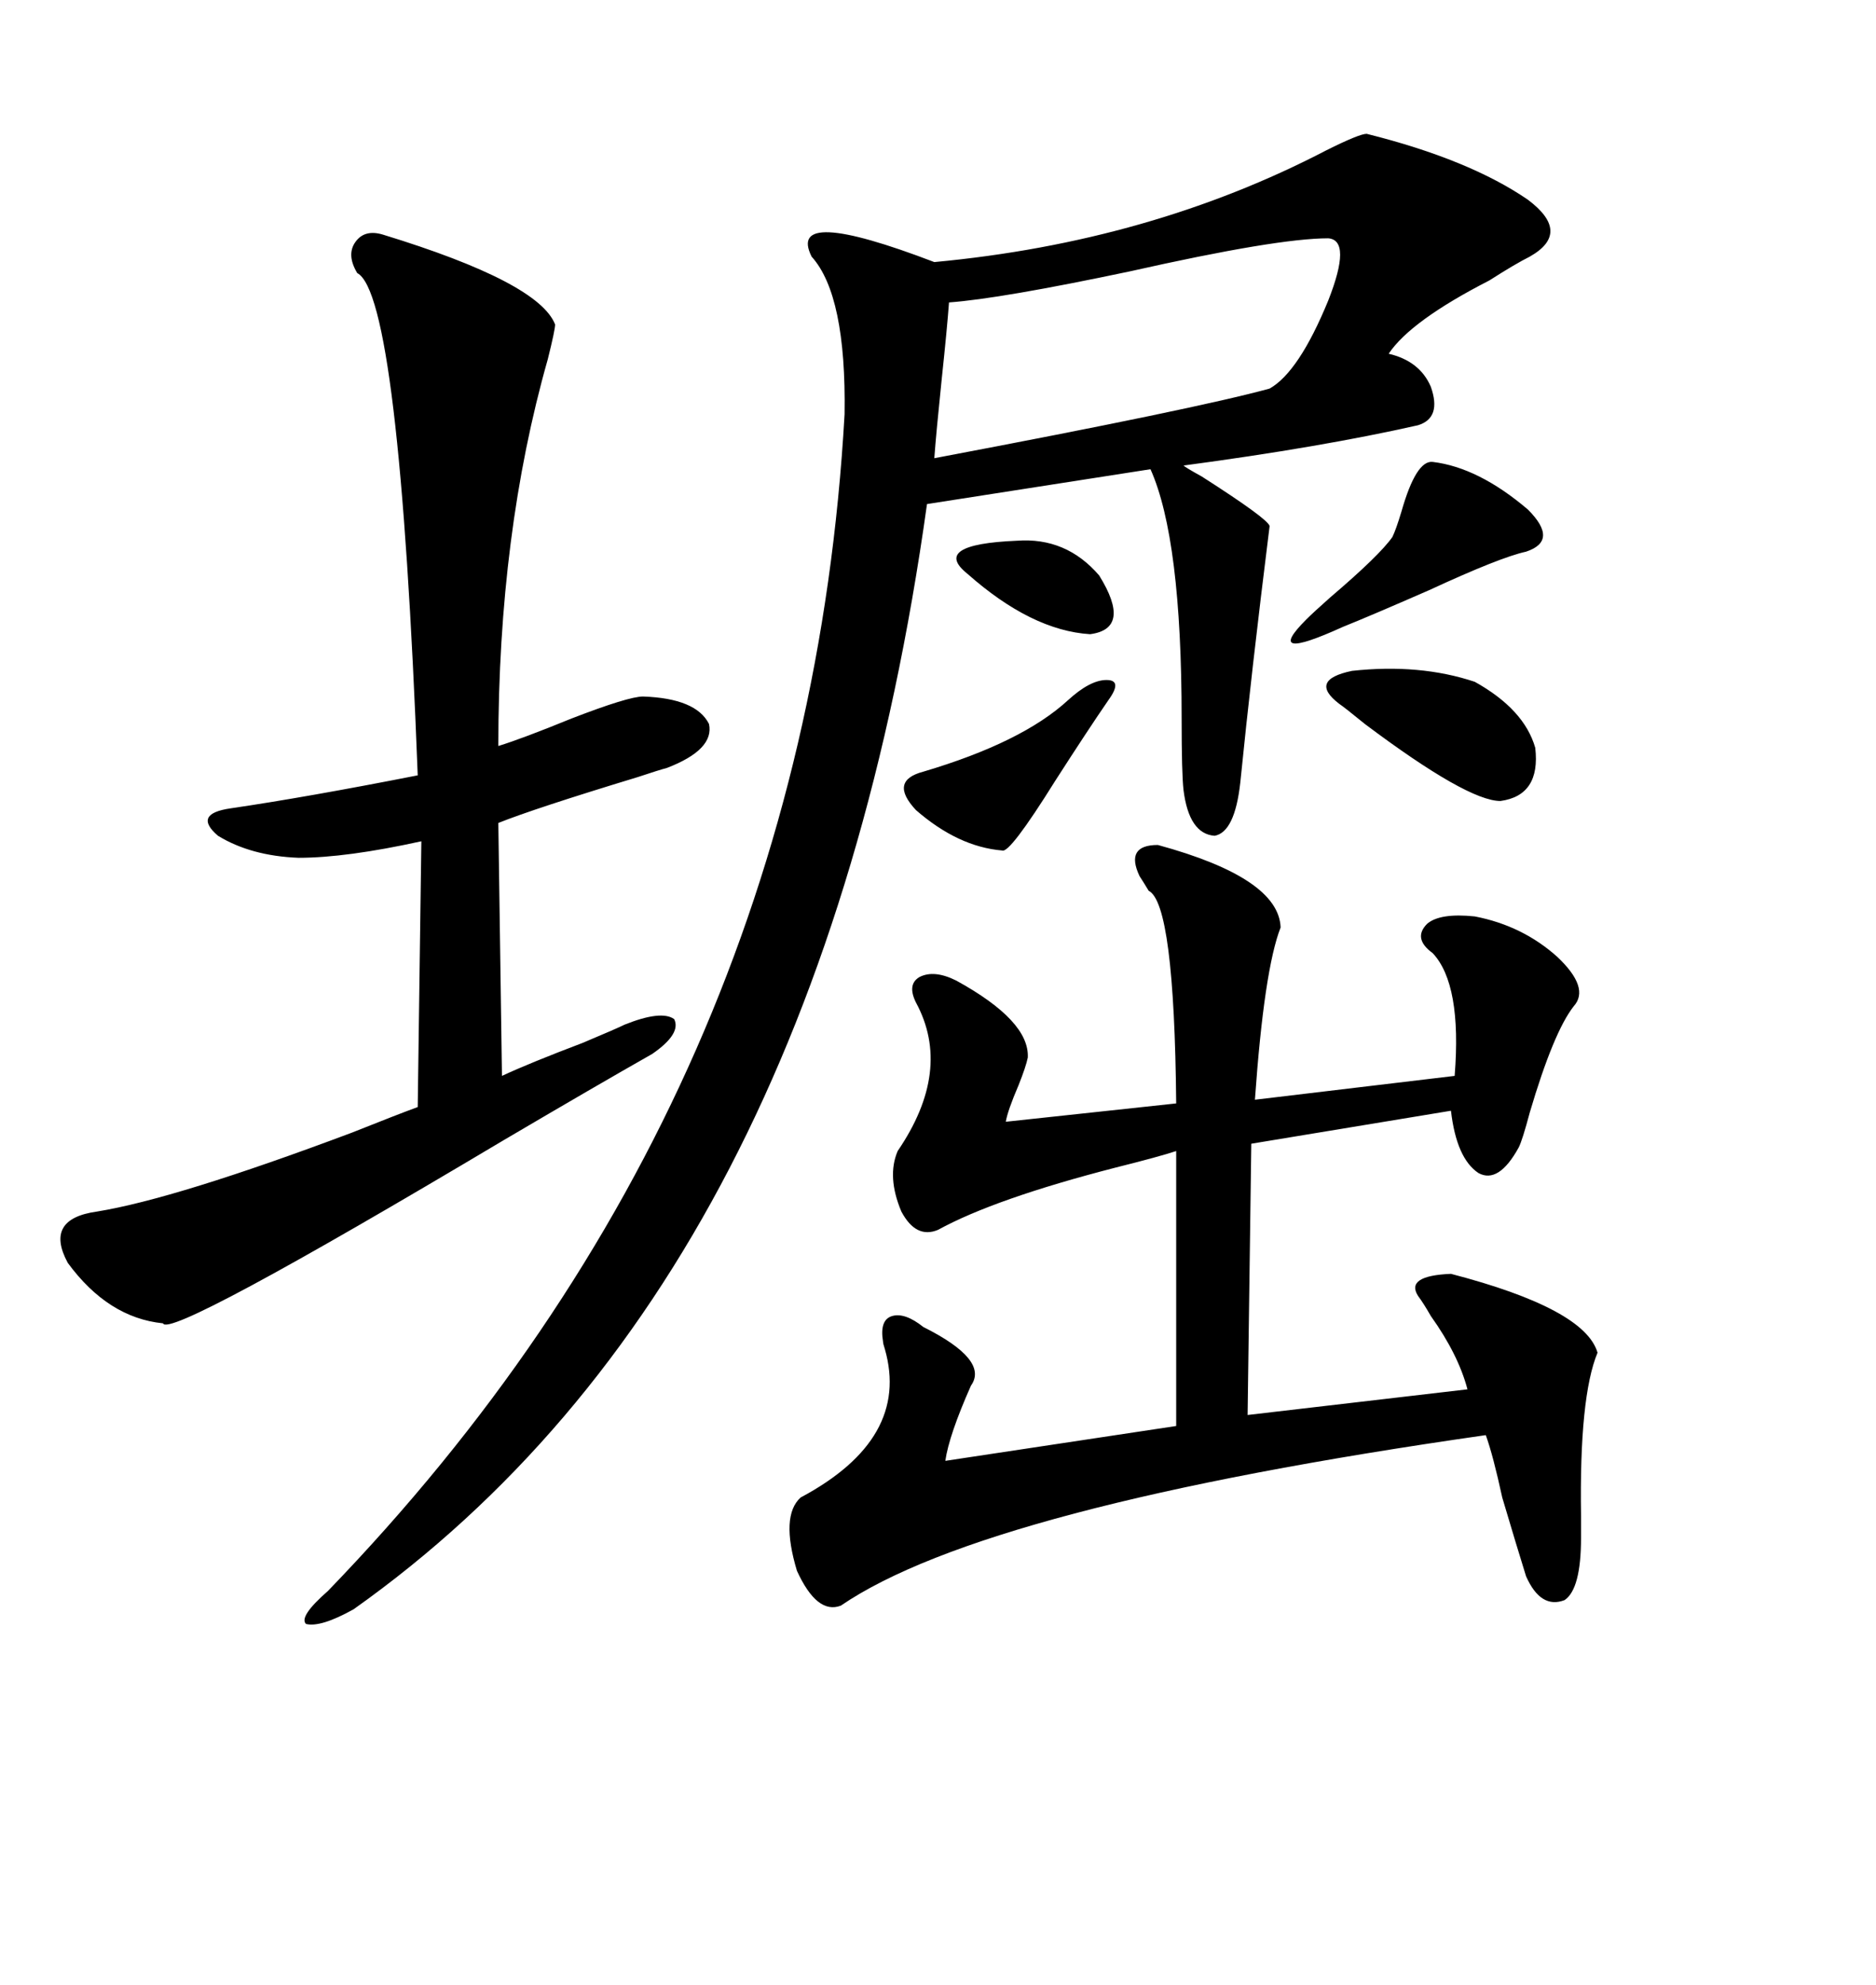 <svg xmlns="http://www.w3.org/2000/svg" xmlns:xlink="http://www.w3.org/1999/xlink" width="300" height="317.285"><path d="M218.55 21.39L218.55 21.39Q234.96 25.49 244.34 31.93L244.34 31.93Q251.37 37.21 244.63 41.02L244.63 41.02Q242.29 42.19 238.18 44.82L238.18 44.82Q225.59 51.27 222.07 56.54L222.07 56.54Q227.05 57.71 228.81 61.82L228.81 61.82Q230.57 66.80 226.76 67.97L226.76 67.97Q211.23 71.48 189.26 74.41L189.26 74.41Q189.55 74.71 192.19 76.17L192.19 76.17Q202.73 82.91 203.03 84.08L203.03 84.08Q200.10 107.52 198.34 125.10L198.34 125.10Q197.46 133.01 194.24 133.59L194.24 133.59Q190.14 133.30 189.26 126.27L189.26 126.27Q188.96 123.63 188.96 114.84L188.96 114.84Q188.96 86.13 183.98 75L183.98 75L148.24 80.57Q130.96 204.49 56.54 257.23L56.54 257.23Q51.27 260.16 48.93 259.57L48.93 259.57Q47.75 258.40 52.44 254.30L52.44 254.30Q128.91 175.20 135.06 66.21L135.06 66.21Q135.35 47.17 129.79 41.02L129.79 41.02Q125.68 32.81 149.41 41.89L149.41 41.89Q183.98 38.67 212.11 24.02L212.11 24.02Q217.38 21.39 218.55 21.39ZM185.16 135.06L185.16 135.06Q204.49 140.33 204.79 148.24L204.79 148.24Q202.15 154.98 200.68 175.78L200.68 175.78L232.62 171.97Q233.79 157.32 229.10 152.34L229.10 152.34Q225.88 150 228.22 147.66L228.22 147.66Q230.27 145.90 235.84 146.48L235.84 146.48Q243.46 147.95 249.02 152.93L249.02 152.93Q254.30 157.91 251.66 160.84L251.66 160.84Q248.44 164.94 244.63 177.83L244.63 177.83Q243.46 182.23 242.87 183.40L242.87 183.40Q239.65 189.26 236.43 187.50L236.43 187.50Q232.91 185.16 232.03 177.54L232.03 177.54L200.10 182.81L199.51 226.17L234.67 222.07Q233.20 216.50 228.81 210.35L228.81 210.35Q227.64 208.30 226.76 207.13L226.76 207.13Q224.71 203.91 232.03 203.61L232.03 203.61Q253.42 209.18 255.47 216.21L255.47 216.21Q252.54 223.24 252.83 242.29L252.83 242.29Q252.83 244.63 252.83 245.80L252.83 245.80Q252.83 254.00 250.20 255.76L250.20 255.76Q246.39 257.23 244.04 251.95L244.04 251.95Q242.58 247.27 240.23 239.36L240.23 239.36Q238.77 232.62 237.60 229.39L237.60 229.39Q157.62 240.82 134.47 256.64L134.47 256.64Q130.66 258.11 127.44 251.07L127.44 251.07Q124.80 242.29 128.03 239.36L128.03 239.36Q145.61 229.98 141.50 215.63L141.50 215.63Q141.21 214.75 141.21 214.45L141.21 214.45Q140.63 210.94 142.68 210.35L142.68 210.35Q144.73 209.77 147.66 212.11L147.66 212.11Q158.20 217.38 155.27 221.48L155.27 221.48Q151.76 229.39 151.17 233.50L151.17 233.50L188.09 227.93L188.09 183.98Q185.45 184.86 178.42 186.62L178.42 186.62Q159.08 191.60 150 196.58L150 196.58Q146.48 198.05 144.14 193.65L144.14 193.65Q141.80 188.09 143.55 183.98L143.55 183.98Q152.34 171.09 146.48 160.25L146.48 160.25Q145.02 157.32 147.07 156.15L147.07 156.15Q149.41 154.98 152.93 156.74L152.93 156.74Q164.65 163.18 164.36 169.04L164.36 169.04Q164.06 170.51 162.89 173.44L162.89 173.44Q161.13 177.54 160.84 179.30L160.84 179.30L188.09 176.37Q187.79 144.43 183.69 142.38L183.69 142.38Q182.81 140.92 182.23 140.04L182.23 140.04Q179.88 135.06 185.16 135.06ZM61.23 37.50L61.23 37.50Q86.13 45.12 88.77 51.86L88.77 51.86Q88.77 52.73 87.60 57.42L87.60 57.42Q79.69 85.25 79.69 119.24L79.69 119.24Q83.50 118.07 91.41 114.84L91.41 114.84Q100.49 111.33 102.83 111.33L102.83 111.33Q111.33 111.62 113.38 115.72L113.38 115.72Q114.26 119.82 106.64 122.75L106.64 122.75Q105.47 123.05 101.95 124.22L101.95 124.22Q85.55 129.20 79.69 131.54L79.69 131.54L80.27 171.97Q84.67 169.92 93.16 166.70L93.16 166.70Q98.73 164.36 99.90 163.77L99.90 163.77Q105.76 161.43 107.81 162.89L107.81 162.89Q108.98 165.23 104.30 168.46L104.30 168.46Q95.51 173.44 80.57 182.23L80.57 182.23Q26.95 214.16 26.07 211.52L26.07 211.52Q17.29 210.64 10.84 201.86L10.84 201.86Q7.03 194.82 15.53 193.65L15.53 193.65Q28.13 191.60 56.25 181.05L56.25 181.05Q63.57 178.13 66.80 176.95L66.80 176.95L67.38 134.47Q55.37 137.11 47.75 137.11L47.75 137.11Q40.14 136.82 34.86 133.59L34.86 133.59Q30.76 130.08 36.91 129.20L36.91 129.20Q48.93 127.44 66.80 123.93L66.80 123.93Q63.87 47.17 57.13 43.65L57.13 43.65Q55.37 40.72 56.84 38.67L56.84 38.67Q58.30 36.62 61.23 37.50ZM151.76 48.34L151.76 48.34Q151.46 52.44 150.59 60.64L150.59 60.64Q149.71 69.14 149.41 73.24L149.41 73.24Q191.31 65.33 203.03 62.11L203.03 62.11Q207.71 59.47 212.40 48.05L212.40 48.05Q216.21 38.38 212.40 38.09L212.40 38.09Q204.20 38.09 180.76 43.36L180.76 43.36Q159.96 47.75 151.76 48.34ZM229.10 73.83L229.10 73.83Q236.43 74.71 244.34 81.45L244.34 81.45Q249.32 86.43 244.04 88.18L244.04 88.18Q239.94 89.06 228.52 94.34L228.52 94.34Q219.14 98.44 214.75 100.20L214.75 100.20Q208.30 103.13 206.84 102.83L206.84 102.83Q205.37 102.54 208.89 99.02L208.89 99.02Q210.06 97.85 212.70 95.51L212.70 95.51Q220.61 88.77 222.66 85.84L222.66 85.84Q223.24 84.67 224.12 81.74L224.12 81.74Q226.46 73.54 229.10 73.83ZM235.84 108.98L235.84 108.98Q243.75 113.38 245.51 119.53L245.51 119.53Q246.39 127.15 239.94 128.03L239.94 128.03Q234.67 128.03 218.26 115.72L218.26 115.72Q215.04 113.09 214.16 112.50L214.16 112.50Q209.18 108.69 216.21 107.23L216.21 107.23Q227.05 106.05 235.84 108.98ZM177.25 111.91L177.25 111.91Q174.02 116.60 168.75 124.80L168.75 124.80Q161.43 136.52 160.25 135.94L160.25 135.94Q153.22 135.35 146.48 129.49L146.48 129.49Q142.09 124.80 147.66 123.34L147.66 123.34Q163.48 118.65 170.80 111.91L170.80 111.91Q174.32 108.69 176.95 108.69L176.95 108.69Q179.59 108.69 177.25 111.91ZM162.60 86.43L162.60 86.43Q170.51 85.84 175.78 91.99L175.78 91.99Q181.05 100.49 174.32 101.37L174.32 101.37Q164.94 100.78 154.69 91.70L154.69 91.70Q148.83 87.01 162.60 86.43Z"/></svg>